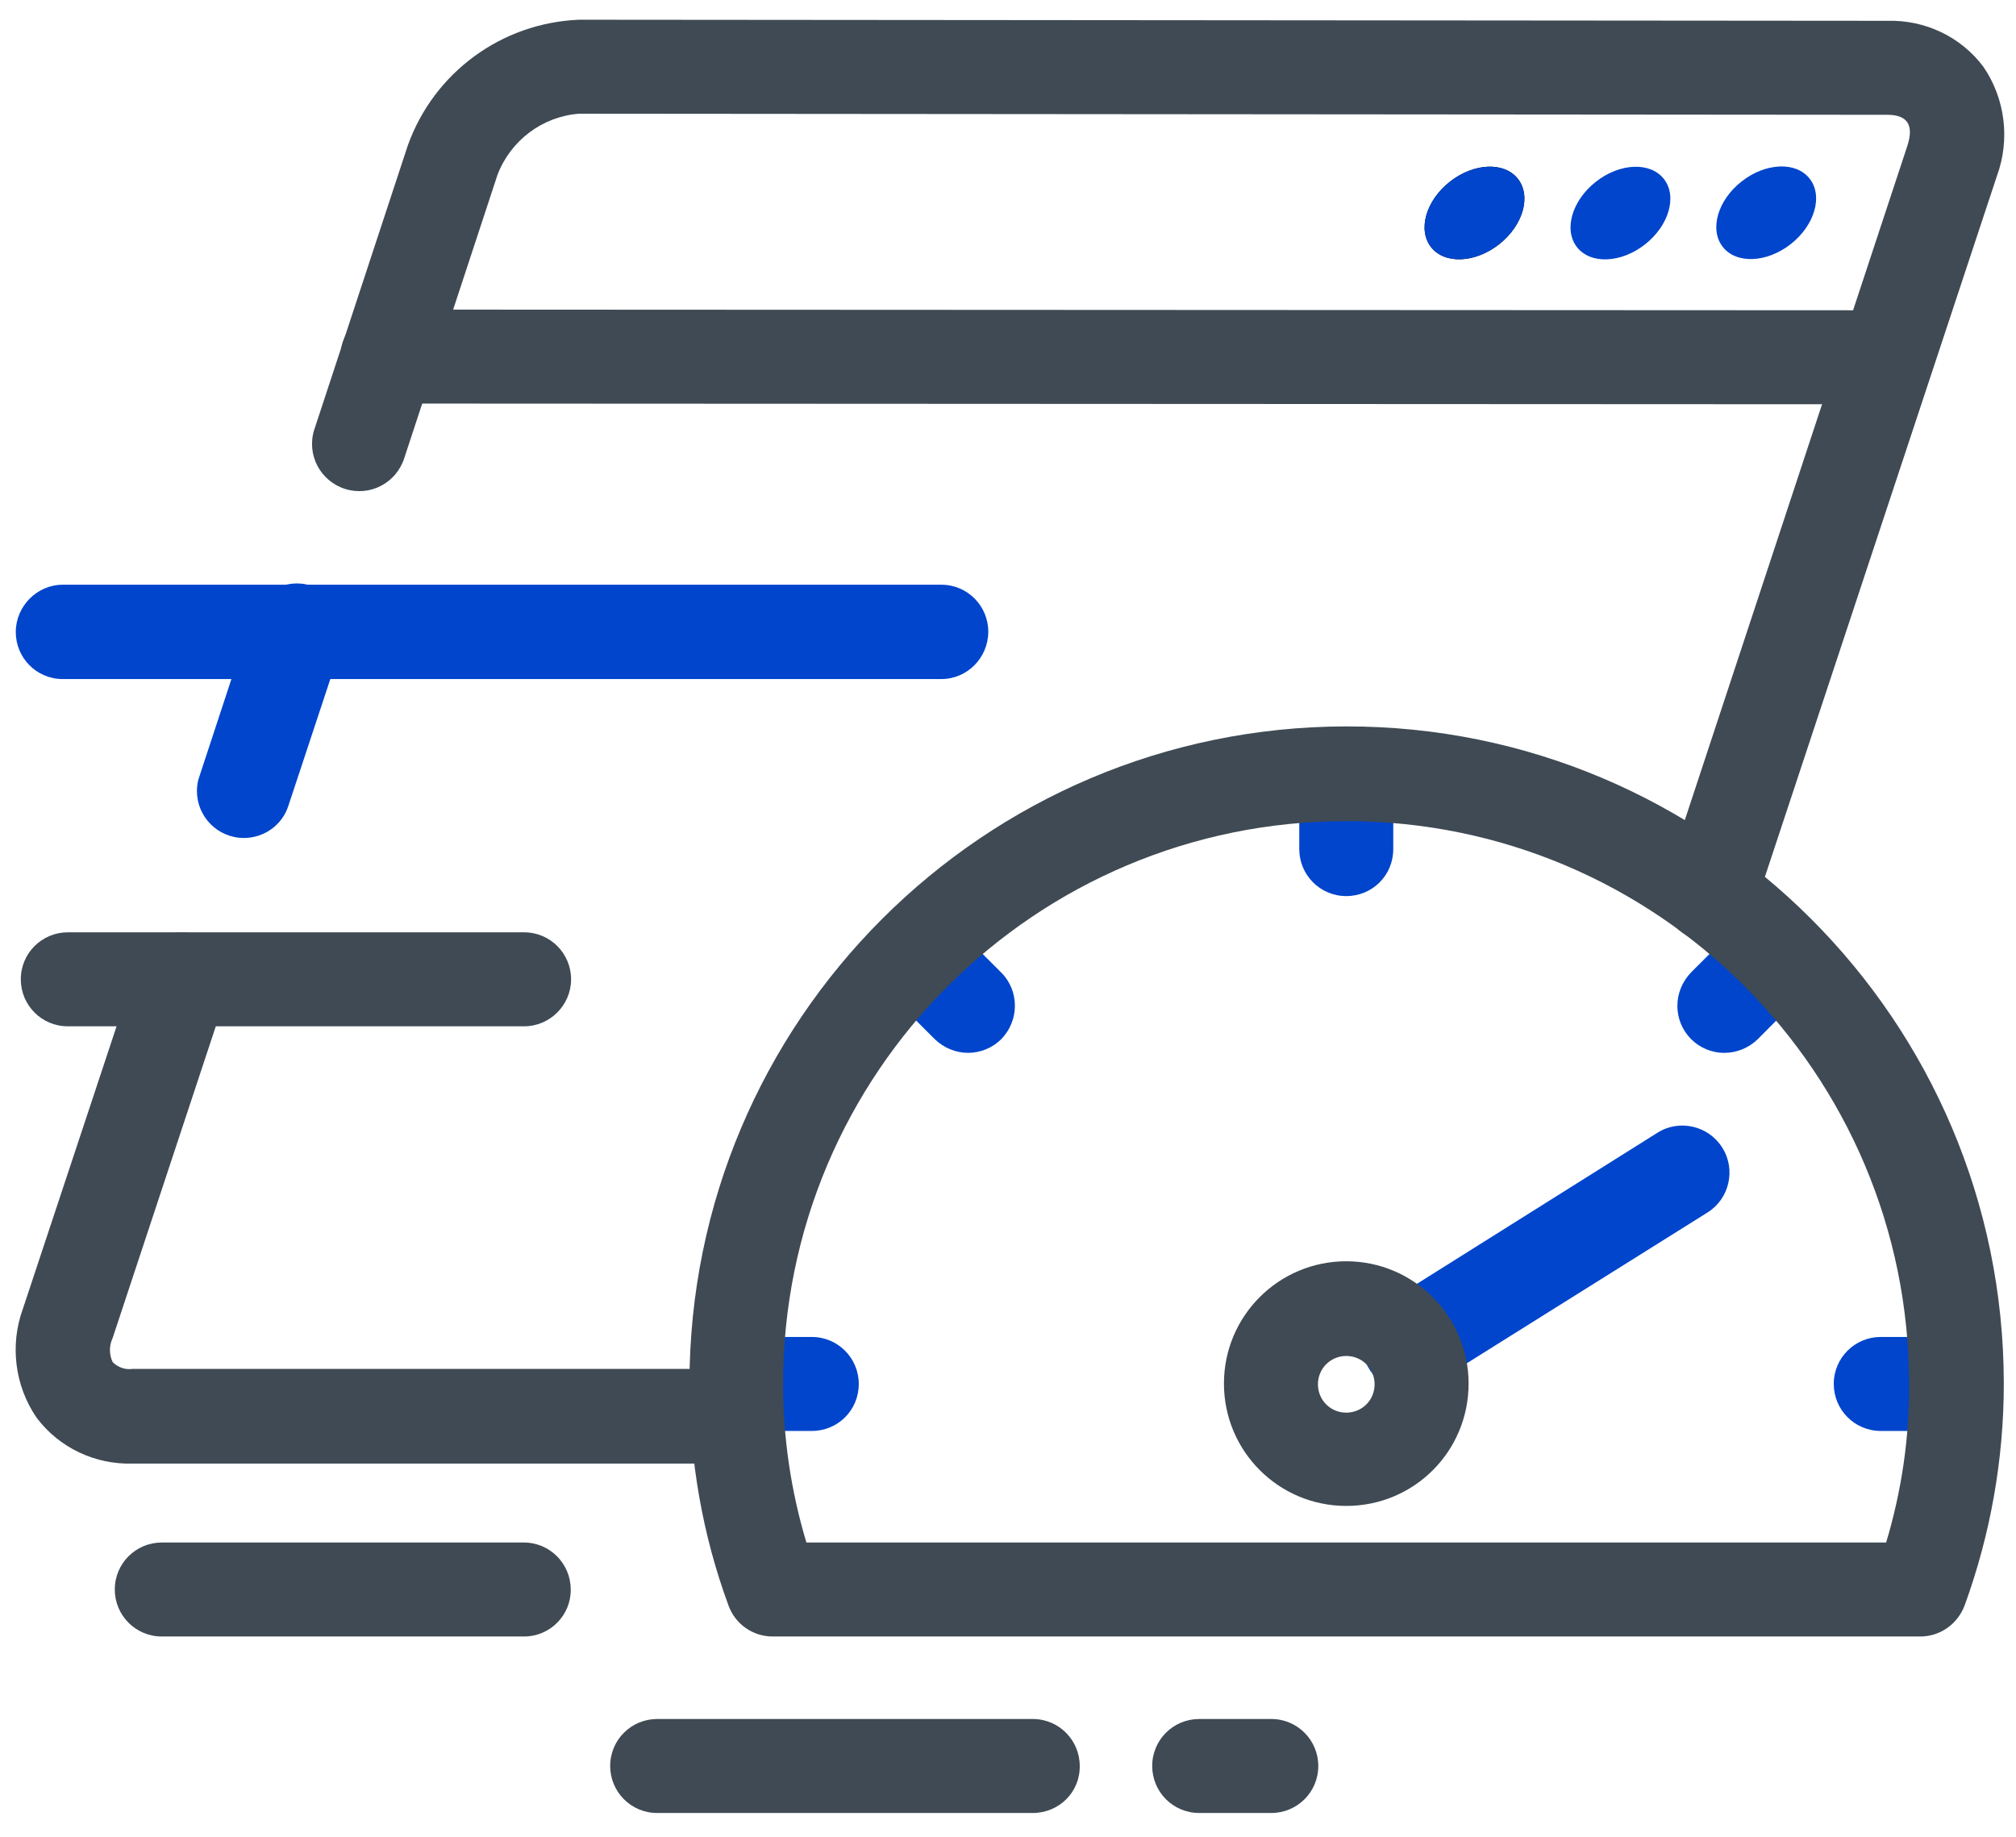 <?xml version="1.0" encoding="utf-8"?>
<!-- Generator: Adobe Illustrator 24.0.1, SVG Export Plug-In . SVG Version: 6.00 Build 0)  -->
<svg version="1.1" id="Layer_1" xmlns:svgjs="http://svgjs.com/svgjs"
	 xmlns="http://www.w3.org/2000/svg" xmlns:xlink="http://www.w3.org/1999/xlink" x="0px" y="0px" viewBox="0 0 562 512"
	 style="enable-background:new 0 0 562 512;" xml:space="preserve">
<style type="text/css">
	.st0{fill:#3F4A54;}
	.st1{fill:#0045CC;}
</style>
<g>
	<g id="Fast_Internet">
		<path class="st0" d="M205.6,408H37c-10.5,0.3-20.5-4.4-26.8-12.8c-6.1-8.9-7.5-20.3-3.8-30.4l31.8-95.9c2.3-6.9,9.7-10.6,16.6-8.3
			c6.9,2.3,10.6,9.7,8.3,16.6l0,0L31.4,373c-1,2.1-1,4.6,0,6.7c1.5,1.5,3.5,2.2,5.6,1.9h168.7c7.3,0,13.1,5.9,13.1,13.1
			C218.7,402.1,212.8,408,205.6,408L205.6,408z"/>
		<path class="st0" d="M476.6,262.5c-1.4,0-2.8-0.2-4.1-0.7c-6.9-2.3-10.6-9.7-8.3-16.6l67.5-204.5c2-6.1-0.2-8.7-5.6-8.7
			l-364.7-0.3c-10.2,0.8-19,7.4-22.7,17l-26,79c-2.2,6.9-9.5,10.8-16.5,8.6c-6.9-2.2-10.8-9.5-8.6-16.5c0-0.1,0.1-0.2,0.1-0.3l26-79
			c7.3-20.3,26.1-34.1,47.7-35l364.7,0.3c10.5-0.3,20.5,4.4,26.8,12.8c6.1,8.9,7.5,20.3,3.8,30.4L489,253.5
			C487.2,258.9,482.2,262.5,476.6,262.5L476.6,262.5z"/>
		<path class="st1" d="M68,233.6c-7.3,0-13.1-5.9-13.1-13.1c0-1.4,0.2-2.8,0.7-4.1L70.2,172c2.1-6.9,9.4-10.9,16.3-8.8
			c6.9,2.1,10.9,9.4,8.8,16.3c-0.1,0.2-0.1,0.5-0.2,0.7l-14.7,44.4C78.7,230,73.6,233.6,68,233.6L68,233.6z"/>
		<path class="st0" d="M525.9,112.7l-417.9-0.2c-7.3,0-13.1-5.9-13.1-13.1s5.9-13.1,13.1-13.1l417.9,0.2c7.3,0,13.1,5.9,13.1,13.1
			S533.1,112.7,525.9,112.7L525.9,112.7z"/>
		<ellipse transform="matrix(0.786 -0.618 0.618 0.786 51.008 266.652)" cx="411.2" cy="59.6" rx="15.4" ry="11.1"/>
		
			<ellipse transform="matrix(0.786 -0.618 0.618 0.786 51.008 266.652)" class="st1" cx="411.2" cy="59.6" rx="15.4" ry="11.1"/>
		
			<ellipse transform="matrix(0.786 -0.618 0.618 0.786 59.706 291.826)" class="st1" cx="451.9" cy="59.6" rx="15.4" ry="11.1"/>
		
			<ellipse transform="matrix(0.786 -0.618 0.618 0.786 68.408 316.97)" class="st1" cx="492.6" cy="59.5" rx="15.4" ry="11.1"/>
		<path class="st1" d="M375.3,249.8c-7.3,0-13.1-5.9-13.1-13.1v-21c0-7.3,5.9-13.1,13.1-13.1c7.3,0,13.1,5.9,13.1,13.1v21
			C388.4,244,382.6,249.8,375.3,249.8z"/>
		<path class="st1" d="M480.7,293.5c-7.3,0-13.1-5.9-13.1-13.1c0-3.5,1.4-6.8,3.8-9.3l14.8-14.8c5.2-5,13.5-4.9,18.6,0.3
			c4.9,5.1,4.9,13.2,0,18.2L490,289.7C487.5,292.1,484.2,293.5,480.7,293.5z"/>
		<path class="st1" d="M545.3,398.9h-21c-7.3,0-13.1-5.9-13.1-13.1c0-7.3,5.9-13.1,13.1-13.1h21c7.3,0,13.1,5.9,13.1,13.1
			C558.5,393.1,552.6,398.9,545.3,398.9z"/>
		<path class="st1" d="M226.3,398.9h-21c-7.3,0-13.1-5.9-13.1-13.1c0-7.3,5.9-13.1,13.1-13.1h21c7.3,0,13.1,5.9,13.1,13.1
			C239.4,393.1,233.6,398.9,226.3,398.9z"/>
		<path class="st1" d="M269.9,293.5c-3.5,0-6.8-1.4-9.3-3.8l-14.8-14.8c-5-5.2-4.9-13.5,0.3-18.6c5.1-4.9,13.2-4.9,18.2,0l14.8,14.8
			c5.1,5.1,5.1,13.4,0,18.6C276.7,292.1,273.3,293.5,269.9,293.5z"/>
		<path class="st1" d="M392.9,387.9c-7.3,0-13.1-5.9-13.2-13.1c0-4.5,2.3-8.8,6.2-11.2l76.1-47.8c6.1-3.9,14.3-2,18.1,4.1
			c3.9,6.1,2,14.3-4.1,18.1l0,0l-76.3,47.8C397.7,387.2,395.3,387.9,392.9,387.9L392.9,387.9z"/>
		<path class="st0" d="M375.3,419.8c-18.9,0-34.1-15.3-34.1-34.1c0-18.9,15.3-34.1,34.1-34.1s34.1,15.3,34.1,34.1c0,0,0,0,0,0
			C409.4,404.6,394.2,419.8,375.3,419.8z M375.3,378c-4.4,0-7.9,3.5-7.9,7.9s3.5,7.9,7.9,7.9c4.4,0,7.9-3.5,7.9-7.9v0
			C383.2,381.5,379.7,378,375.3,378z"/>
		<path class="st0" d="M146.1,286.1H18.9c-7.3,0-13.1-5.9-13.1-13.1c0-7.3,5.9-13.1,13.1-13.1h127.2c7.3,0,13.1,5.9,13.1,13.1
			C159.2,280.2,153.3,286.1,146.1,286.1z"/>
		<path class="st1" d="M262.4,189.3H17.5c-7.3,0-13.1-5.9-13.1-13.1S10.3,163,17.5,163h244.9c7.3,0,13.1,5.9,13.1,13.1
			S269.7,189.3,262.4,189.3z"/>
		<path class="st0" d="M146.1,456.2H45.1c-7.3,0-13.1-5.9-13.1-13.1c0-7.3,5.9-13.1,13.1-13.1h100.9c7.3,0,13.1,5.9,13.1,13.1
			C159.2,450.3,153.3,456.2,146.1,456.2z"/>
		<path class="st0" d="M354.4,505.4h-20.1c-7.3,0-13.1-5.9-13.1-13.1c0-7.3,5.9-13.1,13.1-13.1h20.1c7.3,0,13.1,5.9,13.1,13.1
			C367.5,499.6,361.6,505.4,354.4,505.4z"/>
		<path class="st0" d="M287.9,505.4H183.2c-7.3,0-13.1-5.9-13.1-13.1c0-7.3,5.9-13.1,13.1-13.1h104.7c7.3,0,13.1,5.9,13.1,13.1
			C301.1,499.6,295.2,505.4,287.9,505.4z"/>
		<path class="st0" d="M535.3,456.2H215.4c-5.5,0-10.4-3.4-12.3-8.6c-7.3-19.8-10.9-40.7-10.9-61.8c0-101.2,82-183.2,183.1-183.3
			s183.2,82,183.3,183.1c0,0,0,0.1,0,0.1c0,21.1-3.7,42-10.9,61.8C545.7,452.8,540.8,456.2,535.3,456.2z M224.8,430h301
			c4.3-14.3,6.5-29.2,6.4-44.1c0-86.7-70.2-157-156.9-157c-86.7,0-157,70.2-157,156.9c0,0,0,0,0,0.1
			C218.3,400.8,220.5,415.7,224.8,430z"/>
	</g>
</g>
</svg>
